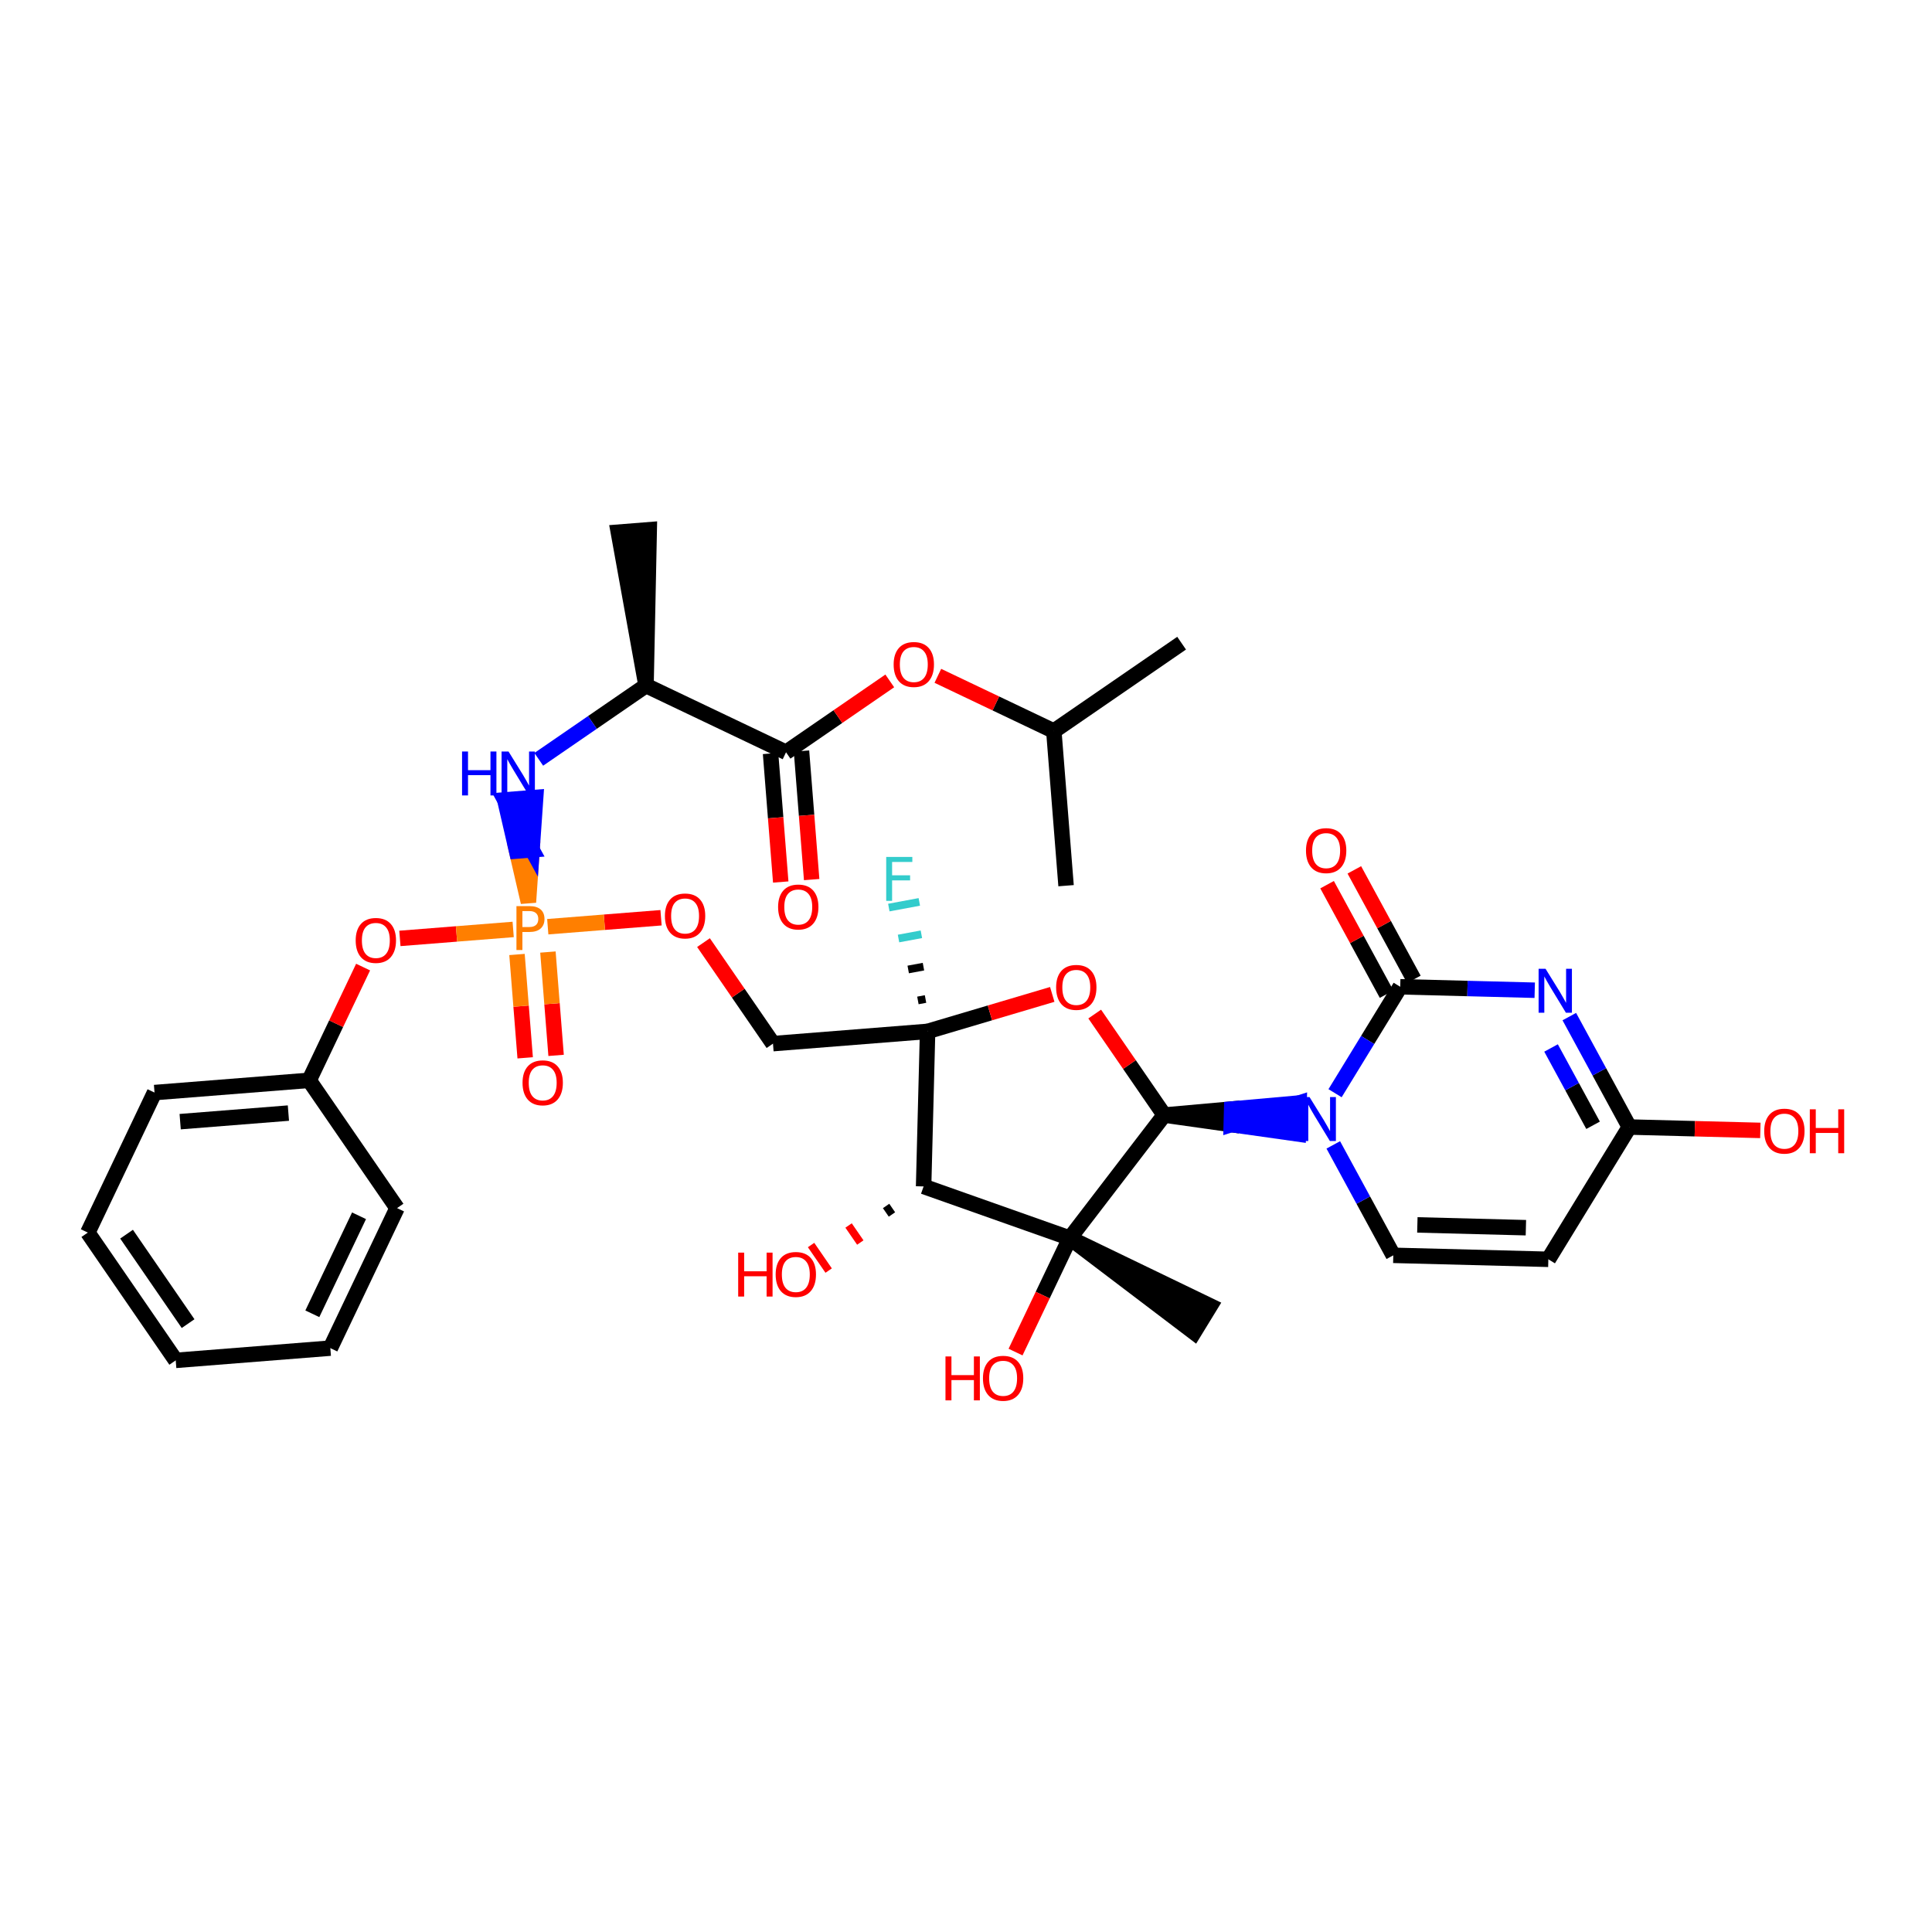 <?xml version='1.0' encoding='iso-8859-1'?>
<svg version='1.1' baseProfile='full'
              xmlns='http://www.w3.org/2000/svg'
                      xmlns:rdkit='http://www.rdkit.org/xml'
                      xmlns:xlink='http://www.w3.org/1999/xlink'
                  xml:space='preserve'
width='250px' height='250px' viewBox='0 0 250 250'>
<!-- END OF HEADER -->
<rect style='opacity:1.0;fill:#FFFFFF;stroke:none' width='250' height='250' x='0' y='0'> </rect>
<path class='bond-0 atom-0 atom-12' d='M 152.9,83.227 L 136.365,94.601' style='fill:none;fill-rule:evenodd;stroke:#000000;stroke-width:2.0px;stroke-linecap:butt;stroke-linejoin:miter;stroke-opacity:1' />
<path class='bond-1 atom-1 atom-12' d='M 137.948,114.608 L 136.365,94.601' style='fill:none;fill-rule:evenodd;stroke:#000000;stroke-width:2.0px;stroke-linecap:butt;stroke-linejoin:miter;stroke-opacity:1' />
<path class='bond-2 atom-13 atom-2' d='M 83.594,88.711 L 84.011,68.546 L 80.01,68.863 Z' style='fill:#000000;fill-rule:evenodd;fill-opacity:1;stroke:#000000;stroke-width:2.0px;stroke-linecap:butt;stroke-linejoin:miter;stroke-opacity:1;' />
<path class='bond-3 atom-20 atom-3' d='M 138.435,160.215 L 154.504,172.406 L 156.6,168.982 Z' style='fill:#000000;fill-rule:evenodd;fill-opacity:1;stroke:#000000;stroke-width:2.0px;stroke-linecap:butt;stroke-linejoin:miter;stroke-opacity:1;' />
<path class='bond-4 atom-4 atom-5' d='M 22.738,176.031 L 11.364,159.496' style='fill:none;fill-rule:evenodd;stroke:#000000;stroke-width:2.0px;stroke-linecap:butt;stroke-linejoin:miter;stroke-opacity:1' />
<path class='bond-4 atom-4 atom-5' d='M 24.339,171.276 L 16.377,159.701' style='fill:none;fill-rule:evenodd;stroke:#000000;stroke-width:2.0px;stroke-linecap:butt;stroke-linejoin:miter;stroke-opacity:1' />
<path class='bond-5 atom-4 atom-6' d='M 22.738,176.031 L 42.745,174.448' style='fill:none;fill-rule:evenodd;stroke:#000000;stroke-width:2.0px;stroke-linecap:butt;stroke-linejoin:miter;stroke-opacity:1' />
<path class='bond-6 atom-5 atom-7' d='M 11.364,159.496 L 19.996,141.378' style='fill:none;fill-rule:evenodd;stroke:#000000;stroke-width:2.0px;stroke-linecap:butt;stroke-linejoin:miter;stroke-opacity:1' />
<path class='bond-7 atom-6 atom-8' d='M 42.745,174.448 L 51.378,156.329' style='fill:none;fill-rule:evenodd;stroke:#000000;stroke-width:2.0px;stroke-linecap:butt;stroke-linejoin:miter;stroke-opacity:1' />
<path class='bond-7 atom-6 atom-8' d='M 40.416,170.003 L 46.459,157.321' style='fill:none;fill-rule:evenodd;stroke:#000000;stroke-width:2.0px;stroke-linecap:butt;stroke-linejoin:miter;stroke-opacity:1' />
<path class='bond-8 atom-7 atom-14' d='M 19.996,141.378 L 40.003,139.795' style='fill:none;fill-rule:evenodd;stroke:#000000;stroke-width:2.0px;stroke-linecap:butt;stroke-linejoin:miter;stroke-opacity:1' />
<path class='bond-8 atom-7 atom-14' d='M 23.314,145.142 L 37.319,144.033' style='fill:none;fill-rule:evenodd;stroke:#000000;stroke-width:2.0px;stroke-linecap:butt;stroke-linejoin:miter;stroke-opacity:1' />
<path class='bond-9 atom-8 atom-14' d='M 51.378,156.329 L 40.003,139.795' style='fill:none;fill-rule:evenodd;stroke:#000000;stroke-width:2.0px;stroke-linecap:butt;stroke-linejoin:miter;stroke-opacity:1' />
<path class='bond-10 atom-9 atom-10' d='M 200.356,162.954 L 180.293,162.438' style='fill:none;fill-rule:evenodd;stroke:#000000;stroke-width:2.0px;stroke-linecap:butt;stroke-linejoin:miter;stroke-opacity:1' />
<path class='bond-10 atom-9 atom-10' d='M 197.45,158.864 L 183.406,158.502' style='fill:none;fill-rule:evenodd;stroke:#000000;stroke-width:2.0px;stroke-linecap:butt;stroke-linejoin:miter;stroke-opacity:1' />
<path class='bond-11 atom-9 atom-15' d='M 200.356,162.954 L 210.835,145.838' style='fill:none;fill-rule:evenodd;stroke:#000000;stroke-width:2.0px;stroke-linecap:butt;stroke-linejoin:miter;stroke-opacity:1' />
<path class='bond-12 atom-10 atom-25' d='M 180.293,162.438 L 176.41,155.293' style='fill:none;fill-rule:evenodd;stroke:#000000;stroke-width:2.0px;stroke-linecap:butt;stroke-linejoin:miter;stroke-opacity:1' />
<path class='bond-12 atom-10 atom-25' d='M 176.41,155.293 L 172.526,148.148' style='fill:none;fill-rule:evenodd;stroke:#0000FF;stroke-width:2.0px;stroke-linecap:butt;stroke-linejoin:miter;stroke-opacity:1' />
<path class='bond-13 atom-11 atom-21' d='M 100.024,135.045 L 120.031,133.461' style='fill:none;fill-rule:evenodd;stroke:#000000;stroke-width:2.0px;stroke-linecap:butt;stroke-linejoin:miter;stroke-opacity:1' />
<path class='bond-14 atom-11 atom-32' d='M 100.024,135.045 L 95.528,128.509' style='fill:none;fill-rule:evenodd;stroke:#000000;stroke-width:2.0px;stroke-linecap:butt;stroke-linejoin:miter;stroke-opacity:1' />
<path class='bond-14 atom-11 atom-32' d='M 95.528,128.509 L 91.032,121.974' style='fill:none;fill-rule:evenodd;stroke:#FF0000;stroke-width:2.0px;stroke-linecap:butt;stroke-linejoin:miter;stroke-opacity:1' />
<path class='bond-15 atom-12 atom-33' d='M 136.365,94.601 L 128.861,91.026' style='fill:none;fill-rule:evenodd;stroke:#000000;stroke-width:2.0px;stroke-linecap:butt;stroke-linejoin:miter;stroke-opacity:1' />
<path class='bond-15 atom-12 atom-33' d='M 128.861,91.026 L 121.358,87.451' style='fill:none;fill-rule:evenodd;stroke:#FF0000;stroke-width:2.0px;stroke-linecap:butt;stroke-linejoin:miter;stroke-opacity:1' />
<path class='bond-16 atom-13 atom-16' d='M 83.594,88.711 L 101.712,97.344' style='fill:none;fill-rule:evenodd;stroke:#000000;stroke-width:2.0px;stroke-linecap:butt;stroke-linejoin:miter;stroke-opacity:1' />
<path class='bond-17 atom-13 atom-24' d='M 83.594,88.711 L 76.655,93.485' style='fill:none;fill-rule:evenodd;stroke:#000000;stroke-width:2.0px;stroke-linecap:butt;stroke-linejoin:miter;stroke-opacity:1' />
<path class='bond-17 atom-13 atom-24' d='M 76.655,93.485 L 69.716,98.258' style='fill:none;fill-rule:evenodd;stroke:#0000FF;stroke-width:2.0px;stroke-linecap:butt;stroke-linejoin:miter;stroke-opacity:1' />
<path class='bond-18 atom-14 atom-35' d='M 40.003,139.795 L 43.494,132.467' style='fill:none;fill-rule:evenodd;stroke:#000000;stroke-width:2.0px;stroke-linecap:butt;stroke-linejoin:miter;stroke-opacity:1' />
<path class='bond-18 atom-14 atom-35' d='M 43.494,132.467 L 46.985,125.14' style='fill:none;fill-rule:evenodd;stroke:#FF0000;stroke-width:2.0px;stroke-linecap:butt;stroke-linejoin:miter;stroke-opacity:1' />
<path class='bond-19 atom-15 atom-23' d='M 210.835,145.838 L 206.951,138.693' style='fill:none;fill-rule:evenodd;stroke:#000000;stroke-width:2.0px;stroke-linecap:butt;stroke-linejoin:miter;stroke-opacity:1' />
<path class='bond-19 atom-15 atom-23' d='M 206.951,138.693 L 203.068,131.548' style='fill:none;fill-rule:evenodd;stroke:#0000FF;stroke-width:2.0px;stroke-linecap:butt;stroke-linejoin:miter;stroke-opacity:1' />
<path class='bond-19 atom-15 atom-23' d='M 206.143,145.611 L 203.425,140.609' style='fill:none;fill-rule:evenodd;stroke:#000000;stroke-width:2.0px;stroke-linecap:butt;stroke-linejoin:miter;stroke-opacity:1' />
<path class='bond-19 atom-15 atom-23' d='M 203.425,140.609 L 200.706,135.608' style='fill:none;fill-rule:evenodd;stroke:#0000FF;stroke-width:2.0px;stroke-linecap:butt;stroke-linejoin:miter;stroke-opacity:1' />
<path class='bond-20 atom-15 atom-26' d='M 210.835,145.838 L 219.311,146.056' style='fill:none;fill-rule:evenodd;stroke:#000000;stroke-width:2.0px;stroke-linecap:butt;stroke-linejoin:miter;stroke-opacity:1' />
<path class='bond-20 atom-15 atom-26' d='M 219.311,146.056 L 227.787,146.274' style='fill:none;fill-rule:evenodd;stroke:#FF0000;stroke-width:2.0px;stroke-linecap:butt;stroke-linejoin:miter;stroke-opacity:1' />
<path class='bond-21 atom-16 atom-27' d='M 99.711,97.502 L 100.369,105.818' style='fill:none;fill-rule:evenodd;stroke:#000000;stroke-width:2.0px;stroke-linecap:butt;stroke-linejoin:miter;stroke-opacity:1' />
<path class='bond-21 atom-16 atom-27' d='M 100.369,105.818 L 101.027,114.133' style='fill:none;fill-rule:evenodd;stroke:#FF0000;stroke-width:2.0px;stroke-linecap:butt;stroke-linejoin:miter;stroke-opacity:1' />
<path class='bond-21 atom-16 atom-27' d='M 103.713,97.185 L 104.371,105.501' style='fill:none;fill-rule:evenodd;stroke:#000000;stroke-width:2.0px;stroke-linecap:butt;stroke-linejoin:miter;stroke-opacity:1' />
<path class='bond-21 atom-16 atom-27' d='M 104.371,105.501 L 105.029,113.817' style='fill:none;fill-rule:evenodd;stroke:#FF0000;stroke-width:2.0px;stroke-linecap:butt;stroke-linejoin:miter;stroke-opacity:1' />
<path class='bond-22 atom-16 atom-33' d='M 101.712,97.344 L 108.424,92.726' style='fill:none;fill-rule:evenodd;stroke:#000000;stroke-width:2.0px;stroke-linecap:butt;stroke-linejoin:miter;stroke-opacity:1' />
<path class='bond-22 atom-16 atom-33' d='M 108.424,92.726 L 115.136,88.109' style='fill:none;fill-rule:evenodd;stroke:#FF0000;stroke-width:2.0px;stroke-linecap:butt;stroke-linejoin:miter;stroke-opacity:1' />
<path class='bond-23 atom-17 atom-20' d='M 119.514,153.524 L 138.435,160.215' style='fill:none;fill-rule:evenodd;stroke:#000000;stroke-width:2.0px;stroke-linecap:butt;stroke-linejoin:miter;stroke-opacity:1' />
<path class='bond-24 atom-17 atom-21' d='M 119.514,153.524 L 120.031,133.461' style='fill:none;fill-rule:evenodd;stroke:#000000;stroke-width:2.0px;stroke-linecap:butt;stroke-linejoin:miter;stroke-opacity:1' />
<path class='bond-25 atom-17 atom-28' d='M 114.66,156.051 L 115.419,157.153' style='fill:none;fill-rule:evenodd;stroke:#000000;stroke-width:1.0px;stroke-linecap:butt;stroke-linejoin:miter;stroke-opacity:1' />
<path class='bond-25 atom-17 atom-28' d='M 109.806,158.578 L 111.323,160.783' style='fill:none;fill-rule:evenodd;stroke:#FF0000;stroke-width:1.0px;stroke-linecap:butt;stroke-linejoin:miter;stroke-opacity:1' />
<path class='bond-25 atom-17 atom-28' d='M 104.953,161.105 L 107.228,164.412' style='fill:none;fill-rule:evenodd;stroke:#FF0000;stroke-width:1.0px;stroke-linecap:butt;stroke-linejoin:miter;stroke-opacity:1' />
<path class='bond-26 atom-18 atom-20' d='M 150.646,144.288 L 138.435,160.215' style='fill:none;fill-rule:evenodd;stroke:#000000;stroke-width:2.0px;stroke-linecap:butt;stroke-linejoin:miter;stroke-opacity:1' />
<path class='bond-27 atom-18 atom-25' d='M 150.646,144.288 L 159.323,145.515 L 159.375,143.509 Z' style='fill:#000000;fill-rule:evenodd;fill-opacity:1;stroke:#000000;stroke-width:2.0px;stroke-linecap:butt;stroke-linejoin:miter;stroke-opacity:1;' />
<path class='bond-27 atom-18 atom-25' d='M 159.323,145.515 L 168.103,142.73 L 168,146.742 Z' style='fill:#0000FF;fill-rule:evenodd;fill-opacity:1;stroke:#0000FF;stroke-width:2.0px;stroke-linecap:butt;stroke-linejoin:miter;stroke-opacity:1;' />
<path class='bond-27 atom-18 atom-25' d='M 159.323,145.515 L 159.375,143.509 L 168.103,142.73 Z' style='fill:#0000FF;fill-rule:evenodd;fill-opacity:1;stroke:#0000FF;stroke-width:2.0px;stroke-linecap:butt;stroke-linejoin:miter;stroke-opacity:1;' />
<path class='bond-28 atom-18 atom-34' d='M 150.646,144.288 L 146.15,137.752' style='fill:none;fill-rule:evenodd;stroke:#000000;stroke-width:2.0px;stroke-linecap:butt;stroke-linejoin:miter;stroke-opacity:1' />
<path class='bond-28 atom-18 atom-34' d='M 146.15,137.752 L 141.654,131.217' style='fill:none;fill-rule:evenodd;stroke:#FF0000;stroke-width:2.0px;stroke-linecap:butt;stroke-linejoin:miter;stroke-opacity:1' />
<path class='bond-29 atom-19 atom-23' d='M 181.188,127.688 L 189.891,127.912' style='fill:none;fill-rule:evenodd;stroke:#000000;stroke-width:2.0px;stroke-linecap:butt;stroke-linejoin:miter;stroke-opacity:1' />
<path class='bond-29 atom-19 atom-23' d='M 189.891,127.912 L 198.593,128.136' style='fill:none;fill-rule:evenodd;stroke:#0000FF;stroke-width:2.0px;stroke-linecap:butt;stroke-linejoin:miter;stroke-opacity:1' />
<path class='bond-30 atom-19 atom-25' d='M 181.188,127.688 L 176.972,134.574' style='fill:none;fill-rule:evenodd;stroke:#000000;stroke-width:2.0px;stroke-linecap:butt;stroke-linejoin:miter;stroke-opacity:1' />
<path class='bond-30 atom-19 atom-25' d='M 176.972,134.574 L 172.756,141.461' style='fill:none;fill-rule:evenodd;stroke:#0000FF;stroke-width:2.0px;stroke-linecap:butt;stroke-linejoin:miter;stroke-opacity:1' />
<path class='bond-31 atom-19 atom-29' d='M 182.951,126.729 L 179.1,119.645' style='fill:none;fill-rule:evenodd;stroke:#000000;stroke-width:2.0px;stroke-linecap:butt;stroke-linejoin:miter;stroke-opacity:1' />
<path class='bond-31 atom-19 atom-29' d='M 179.1,119.645 L 175.25,112.56' style='fill:none;fill-rule:evenodd;stroke:#FF0000;stroke-width:2.0px;stroke-linecap:butt;stroke-linejoin:miter;stroke-opacity:1' />
<path class='bond-31 atom-19 atom-29' d='M 179.424,128.646 L 175.574,121.561' style='fill:none;fill-rule:evenodd;stroke:#000000;stroke-width:2.0px;stroke-linecap:butt;stroke-linejoin:miter;stroke-opacity:1' />
<path class='bond-31 atom-19 atom-29' d='M 175.574,121.561 L 171.723,114.477' style='fill:none;fill-rule:evenodd;stroke:#FF0000;stroke-width:2.0px;stroke-linecap:butt;stroke-linejoin:miter;stroke-opacity:1' />
<path class='bond-32 atom-20 atom-30' d='M 138.435,160.215 L 134.923,167.586' style='fill:none;fill-rule:evenodd;stroke:#000000;stroke-width:2.0px;stroke-linecap:butt;stroke-linejoin:miter;stroke-opacity:1' />
<path class='bond-32 atom-20 atom-30' d='M 134.923,167.586 L 131.411,174.958' style='fill:none;fill-rule:evenodd;stroke:#FF0000;stroke-width:2.0px;stroke-linecap:butt;stroke-linejoin:miter;stroke-opacity:1' />
<path class='bond-33 atom-21 atom-22' d='M 119.763,129.272 L 118.776,129.456' style='fill:none;fill-rule:evenodd;stroke:#000000;stroke-width:1.0px;stroke-linecap:butt;stroke-linejoin:miter;stroke-opacity:1' />
<path class='bond-33 atom-21 atom-22' d='M 119.495,125.084 L 117.522,125.45' style='fill:none;fill-rule:evenodd;stroke:#000000;stroke-width:1.0px;stroke-linecap:butt;stroke-linejoin:miter;stroke-opacity:1' />
<path class='bond-33 atom-21 atom-22' d='M 119.227,120.895 L 116.267,121.445' style='fill:none;fill-rule:evenodd;stroke:#33CCCC;stroke-width:1.0px;stroke-linecap:butt;stroke-linejoin:miter;stroke-opacity:1' />
<path class='bond-33 atom-21 atom-22' d='M 118.959,116.706 L 115.013,117.439' style='fill:none;fill-rule:evenodd;stroke:#33CCCC;stroke-width:1.0px;stroke-linecap:butt;stroke-linejoin:miter;stroke-opacity:1' />
<path class='bond-34 atom-21 atom-34' d='M 120.031,133.461 L 128.096,131.068' style='fill:none;fill-rule:evenodd;stroke:#000000;stroke-width:2.0px;stroke-linecap:butt;stroke-linejoin:miter;stroke-opacity:1' />
<path class='bond-34 atom-21 atom-34' d='M 128.096,131.068 L 136.161,128.676' style='fill:none;fill-rule:evenodd;stroke:#FF0000;stroke-width:2.0px;stroke-linecap:butt;stroke-linejoin:miter;stroke-opacity:1' />
<path class='bond-35 atom-36 atom-24' d='M 68.377,116.749 L 68.847,109.968 L 66.847,110.127 Z' style='fill:#FF7F00;fill-rule:evenodd;fill-opacity:1;stroke:#FF7F00;stroke-width:2.0px;stroke-linecap:butt;stroke-linejoin:miter;stroke-opacity:1;' />
<path class='bond-35 atom-36 atom-24' d='M 68.847,109.968 L 65.316,103.504 L 69.317,103.187 Z' style='fill:#0000FF;fill-rule:evenodd;fill-opacity:1;stroke:#0000FF;stroke-width:2.0px;stroke-linecap:butt;stroke-linejoin:miter;stroke-opacity:1;' />
<path class='bond-35 atom-36 atom-24' d='M 68.847,109.968 L 66.847,110.127 L 65.316,103.504 Z' style='fill:#0000FF;fill-rule:evenodd;fill-opacity:1;stroke:#0000FF;stroke-width:2.0px;stroke-linecap:butt;stroke-linejoin:miter;stroke-opacity:1;' />
<path class='bond-36 atom-31 atom-36' d='M 71.959,136.566 L 71.43,129.88' style='fill:none;fill-rule:evenodd;stroke:#FF0000;stroke-width:2.0px;stroke-linecap:butt;stroke-linejoin:miter;stroke-opacity:1' />
<path class='bond-36 atom-31 atom-36' d='M 71.43,129.88 L 70.901,123.194' style='fill:none;fill-rule:evenodd;stroke:#FF7F00;stroke-width:2.0px;stroke-linecap:butt;stroke-linejoin:miter;stroke-opacity:1' />
<path class='bond-36 atom-31 atom-36' d='M 67.958,136.883 L 67.428,130.196' style='fill:none;fill-rule:evenodd;stroke:#FF0000;stroke-width:2.0px;stroke-linecap:butt;stroke-linejoin:miter;stroke-opacity:1' />
<path class='bond-36 atom-31 atom-36' d='M 67.428,130.196 L 66.899,123.51' style='fill:none;fill-rule:evenodd;stroke:#FF7F00;stroke-width:2.0px;stroke-linecap:butt;stroke-linejoin:miter;stroke-opacity:1' />
<path class='bond-37 atom-32 atom-36' d='M 85.538,118.756 L 78.209,119.336' style='fill:none;fill-rule:evenodd;stroke:#FF0000;stroke-width:2.0px;stroke-linecap:butt;stroke-linejoin:miter;stroke-opacity:1' />
<path class='bond-37 atom-32 atom-36' d='M 78.209,119.336 L 70.88,119.916' style='fill:none;fill-rule:evenodd;stroke:#FF7F00;stroke-width:2.0px;stroke-linecap:butt;stroke-linejoin:miter;stroke-opacity:1' />
<path class='bond-38 atom-35 atom-36' d='M 51.746,121.43 L 59.075,120.85' style='fill:none;fill-rule:evenodd;stroke:#FF0000;stroke-width:2.0px;stroke-linecap:butt;stroke-linejoin:miter;stroke-opacity:1' />
<path class='bond-38 atom-35 atom-36' d='M 59.075,120.85 L 66.404,120.27' style='fill:none;fill-rule:evenodd;stroke:#FF7F00;stroke-width:2.0px;stroke-linecap:butt;stroke-linejoin:miter;stroke-opacity:1' />
<path  class='atom-22' d='M 114.675 110.887
L 118.055 110.887
L 118.055 111.538
L 115.438 111.538
L 115.438 113.264
L 117.766 113.264
L 117.766 113.922
L 115.438 113.922
L 115.438 116.571
L 114.675 116.571
L 114.675 110.887
' fill='#33CCCC'/>
<path  class='atom-23' d='M 199.994 125.362
L 201.857 128.373
Q 202.041 128.67, 202.338 129.208
Q 202.635 129.746, 202.652 129.778
L 202.652 125.362
L 203.406 125.362
L 203.406 131.046
L 202.627 131.046
L 200.628 127.755
Q 200.396 127.369, 200.147 126.928
Q 199.906 126.486, 199.834 126.35
L 199.834 131.046
L 199.095 131.046
L 199.095 125.362
L 199.994 125.362
' fill='#0000FF'/>
<path  class='atom-24' d='M 59.79 97.244
L 60.56 97.244
L 60.56 99.66
L 63.466 99.66
L 63.466 97.244
L 64.237 97.244
L 64.237 102.928
L 63.466 102.928
L 63.466 100.303
L 60.56 100.303
L 60.56 102.928
L 59.79 102.928
L 59.79 97.244
' fill='#0000FF'/>
<path  class='atom-24' d='M 65.802 97.244
L 67.665 100.255
Q 67.85 100.552, 68.147 101.089
Q 68.444 101.627, 68.46 101.659
L 68.46 97.244
L 69.214 97.244
L 69.214 102.928
L 68.436 102.928
L 66.437 99.636
Q 66.204 99.251, 65.955 98.81
Q 65.714 98.368, 65.642 98.232
L 65.642 102.928
L 64.903 102.928
L 64.903 97.244
L 65.802 97.244
' fill='#0000FF'/>
<path  class='atom-25' d='M 169.453 141.962
L 171.315 144.973
Q 171.5 145.27, 171.797 145.808
Q 172.094 146.346, 172.11 146.378
L 172.11 141.962
L 172.864 141.962
L 172.864 147.646
L 172.086 147.646
L 170.087 144.355
Q 169.854 143.969, 169.605 143.528
Q 169.364 143.086, 169.292 142.95
L 169.292 147.646
L 168.553 147.646
L 168.553 141.962
L 169.453 141.962
' fill='#0000FF'/>
<path  class='atom-26' d='M 228.289 146.37
Q 228.289 145.005, 228.963 144.243
Q 229.637 143.48, 230.898 143.48
Q 232.158 143.48, 232.832 144.243
Q 233.507 145.005, 233.507 146.37
Q 233.507 147.751, 232.824 148.538
Q 232.142 149.316, 230.898 149.316
Q 229.645 149.316, 228.963 148.538
Q 228.289 147.759, 228.289 146.37
M 230.898 148.674
Q 231.765 148.674, 232.23 148.096
Q 232.704 147.51, 232.704 146.37
Q 232.704 145.254, 232.23 144.692
Q 231.765 144.122, 230.898 144.122
Q 230.031 144.122, 229.557 144.684
Q 229.091 145.246, 229.091 146.37
Q 229.091 147.518, 229.557 148.096
Q 230.031 148.674, 230.898 148.674
' fill='#FF0000'/>
<path  class='atom-26' d='M 234.189 143.544
L 234.96 143.544
L 234.96 145.961
L 237.866 145.961
L 237.866 143.544
L 238.636 143.544
L 238.636 149.228
L 237.866 149.228
L 237.866 146.603
L 234.96 146.603
L 234.96 149.228
L 234.189 149.228
L 234.189 143.544
' fill='#FF0000'/>
<path  class='atom-27' d='M 100.686 117.367
Q 100.686 116.002, 101.361 115.239
Q 102.035 114.477, 103.295 114.477
Q 104.556 114.477, 105.23 115.239
Q 105.904 116.002, 105.904 117.367
Q 105.904 118.747, 105.222 119.534
Q 104.54 120.313, 103.295 120.313
Q 102.043 120.313, 101.361 119.534
Q 100.686 118.755, 100.686 117.367
M 103.295 119.671
Q 104.162 119.671, 104.628 119.093
Q 105.101 118.507, 105.101 117.367
Q 105.101 116.251, 104.628 115.689
Q 104.162 115.119, 103.295 115.119
Q 102.428 115.119, 101.955 115.681
Q 101.489 116.243, 101.489 117.367
Q 101.489 118.515, 101.955 119.093
Q 102.428 119.671, 103.295 119.671
' fill='#FF0000'/>
<path  class='atom-28' d='M 95.521 162.089
L 96.292 162.089
L 96.292 164.505
L 99.198 164.505
L 99.198 162.089
L 99.969 162.089
L 99.969 167.773
L 99.198 167.773
L 99.198 165.148
L 96.292 165.148
L 96.292 167.773
L 95.521 167.773
L 95.521 162.089
' fill='#FF0000'/>
<path  class='atom-28' d='M 100.37 164.915
Q 100.37 163.55, 101.045 162.787
Q 101.719 162.025, 102.979 162.025
Q 104.24 162.025, 104.914 162.787
Q 105.588 163.55, 105.588 164.915
Q 105.588 166.296, 104.906 167.082
Q 104.224 167.861, 102.979 167.861
Q 101.727 167.861, 101.045 167.082
Q 100.37 166.304, 100.37 164.915
M 102.979 167.219
Q 103.846 167.219, 104.312 166.641
Q 104.786 166.055, 104.786 164.915
Q 104.786 163.799, 104.312 163.237
Q 103.846 162.667, 102.979 162.667
Q 102.112 162.667, 101.639 163.229
Q 101.173 163.791, 101.173 164.915
Q 101.173 166.063, 101.639 166.641
Q 102.112 167.219, 102.979 167.219
' fill='#FF0000'/>
<path  class='atom-29' d='M 168.995 110.07
Q 168.995 108.706, 169.669 107.943
Q 170.343 107.18, 171.604 107.18
Q 172.864 107.18, 173.538 107.943
Q 174.213 108.706, 174.213 110.07
Q 174.213 111.451, 173.53 112.238
Q 172.848 113.017, 171.604 113.017
Q 170.351 113.017, 169.669 112.238
Q 168.995 111.459, 168.995 110.07
M 171.604 112.374
Q 172.471 112.374, 172.936 111.796
Q 173.41 111.21, 173.41 110.07
Q 173.41 108.955, 172.936 108.393
Q 172.471 107.823, 171.604 107.823
Q 170.737 107.823, 170.263 108.385
Q 169.797 108.947, 169.797 110.07
Q 169.797 111.218, 170.263 111.796
Q 170.737 112.374, 171.604 112.374
' fill='#FF0000'/>
<path  class='atom-30' d='M 122.345 175.524
L 123.116 175.524
L 123.116 177.94
L 126.022 177.94
L 126.022 175.524
L 126.793 175.524
L 126.793 181.207
L 126.022 181.207
L 126.022 178.582
L 123.116 178.582
L 123.116 181.207
L 122.345 181.207
L 122.345 175.524
' fill='#FF0000'/>
<path  class='atom-30' d='M 127.194 178.349
Q 127.194 176.985, 127.868 176.222
Q 128.543 175.459, 129.803 175.459
Q 131.064 175.459, 131.738 176.222
Q 132.412 176.985, 132.412 178.349
Q 132.412 179.73, 131.73 180.517
Q 131.047 181.296, 129.803 181.296
Q 128.551 181.296, 127.868 180.517
Q 127.194 179.738, 127.194 178.349
M 129.803 180.653
Q 130.67 180.653, 131.136 180.075
Q 131.609 179.489, 131.609 178.349
Q 131.609 177.234, 131.136 176.672
Q 130.67 176.102, 129.803 176.102
Q 128.936 176.102, 128.463 176.664
Q 127.997 177.226, 127.997 178.349
Q 127.997 179.497, 128.463 180.075
Q 128.936 180.653, 129.803 180.653
' fill='#FF0000'/>
<path  class='atom-31' d='M 67.616 140.116
Q 67.616 138.751, 68.291 137.989
Q 68.965 137.226, 70.225 137.226
Q 71.486 137.226, 72.16 137.989
Q 72.835 138.751, 72.835 140.116
Q 72.835 141.497, 72.152 142.284
Q 71.47 143.062, 70.225 143.062
Q 68.973 143.062, 68.291 142.284
Q 67.616 141.505, 67.616 140.116
M 70.225 142.42
Q 71.093 142.42, 71.558 141.842
Q 72.032 141.256, 72.032 140.116
Q 72.032 139, 71.558 138.438
Q 71.093 137.868, 70.225 137.868
Q 69.359 137.868, 68.885 138.43
Q 68.419 138.992, 68.419 140.116
Q 68.419 141.264, 68.885 141.842
Q 69.359 142.42, 70.225 142.42
' fill='#FF0000'/>
<path  class='atom-32' d='M 86.04 118.526
Q 86.04 117.161, 86.714 116.398
Q 87.389 115.636, 88.649 115.636
Q 89.909 115.636, 90.584 116.398
Q 91.258 117.161, 91.258 118.526
Q 91.258 119.906, 90.576 120.693
Q 89.893 121.472, 88.649 121.472
Q 87.397 121.472, 86.714 120.693
Q 86.04 119.915, 86.04 118.526
M 88.649 120.83
Q 89.516 120.83, 89.982 120.252
Q 90.455 119.666, 90.455 118.526
Q 90.455 117.41, 89.982 116.848
Q 89.516 116.278, 88.649 116.278
Q 87.782 116.278, 87.308 116.84
Q 86.843 117.402, 86.843 118.526
Q 86.843 119.674, 87.308 120.252
Q 87.782 120.83, 88.649 120.83
' fill='#FF0000'/>
<path  class='atom-33' d='M 115.638 85.985
Q 115.638 84.62, 116.312 83.858
Q 116.986 83.095, 118.247 83.095
Q 119.507 83.095, 120.181 83.858
Q 120.856 84.62, 120.856 85.985
Q 120.856 87.366, 120.173 88.153
Q 119.491 88.931, 118.247 88.931
Q 116.994 88.931, 116.312 88.153
Q 115.638 87.374, 115.638 85.985
M 118.247 88.289
Q 119.114 88.289, 119.579 87.711
Q 120.053 87.125, 120.053 85.985
Q 120.053 84.869, 119.579 84.307
Q 119.114 83.737, 118.247 83.737
Q 117.38 83.737, 116.906 84.299
Q 116.44 84.861, 116.44 85.985
Q 116.44 87.133, 116.906 87.711
Q 117.38 88.289, 118.247 88.289
' fill='#FF0000'/>
<path  class='atom-34' d='M 136.662 127.769
Q 136.662 126.404, 137.337 125.641
Q 138.011 124.879, 139.271 124.879
Q 140.532 124.879, 141.206 125.641
Q 141.88 126.404, 141.88 127.769
Q 141.88 129.15, 141.198 129.936
Q 140.516 130.715, 139.271 130.715
Q 138.019 130.715, 137.337 129.936
Q 136.662 129.158, 136.662 127.769
M 139.271 130.073
Q 140.138 130.073, 140.604 129.495
Q 141.078 128.909, 141.078 127.769
Q 141.078 126.653, 140.604 126.091
Q 140.138 125.521, 139.271 125.521
Q 138.404 125.521, 137.931 126.083
Q 137.465 126.645, 137.465 127.769
Q 137.465 128.917, 137.931 129.495
Q 138.404 130.073, 139.271 130.073
' fill='#FF0000'/>
<path  class='atom-35' d='M 46.026 121.692
Q 46.026 120.328, 46.7 119.565
Q 47.375 118.802, 48.635 118.802
Q 49.895 118.802, 50.57 119.565
Q 51.244 120.328, 51.244 121.692
Q 51.244 123.073, 50.562 123.86
Q 49.88 124.639, 48.635 124.639
Q 47.383 124.639, 46.7 123.86
Q 46.026 123.081, 46.026 121.692
M 48.635 123.996
Q 49.502 123.996, 49.968 123.418
Q 50.441 122.832, 50.441 121.692
Q 50.441 120.577, 49.968 120.015
Q 49.502 119.445, 48.635 119.445
Q 47.768 119.445, 47.294 120.007
Q 46.829 120.568, 46.829 121.692
Q 46.829 122.84, 47.294 123.418
Q 47.768 123.996, 48.635 123.996
' fill='#FF0000'/>
<path  class='atom-36' d='M 68.506 117.251
Q 69.477 117.251, 69.967 117.693
Q 70.456 118.126, 70.456 118.921
Q 70.456 119.708, 69.951 120.157
Q 69.453 120.599, 68.506 120.599
L 67.599 120.599
L 67.599 122.935
L 66.828 122.935
L 66.828 117.251
L 68.506 117.251
M 68.506 119.957
Q 69.06 119.957, 69.357 119.692
Q 69.654 119.427, 69.654 118.921
Q 69.654 118.415, 69.357 118.158
Q 69.068 117.893, 68.506 117.893
L 67.599 117.893
L 67.599 119.957
L 68.506 119.957
' fill='#FF7F00'/>
</svg>

